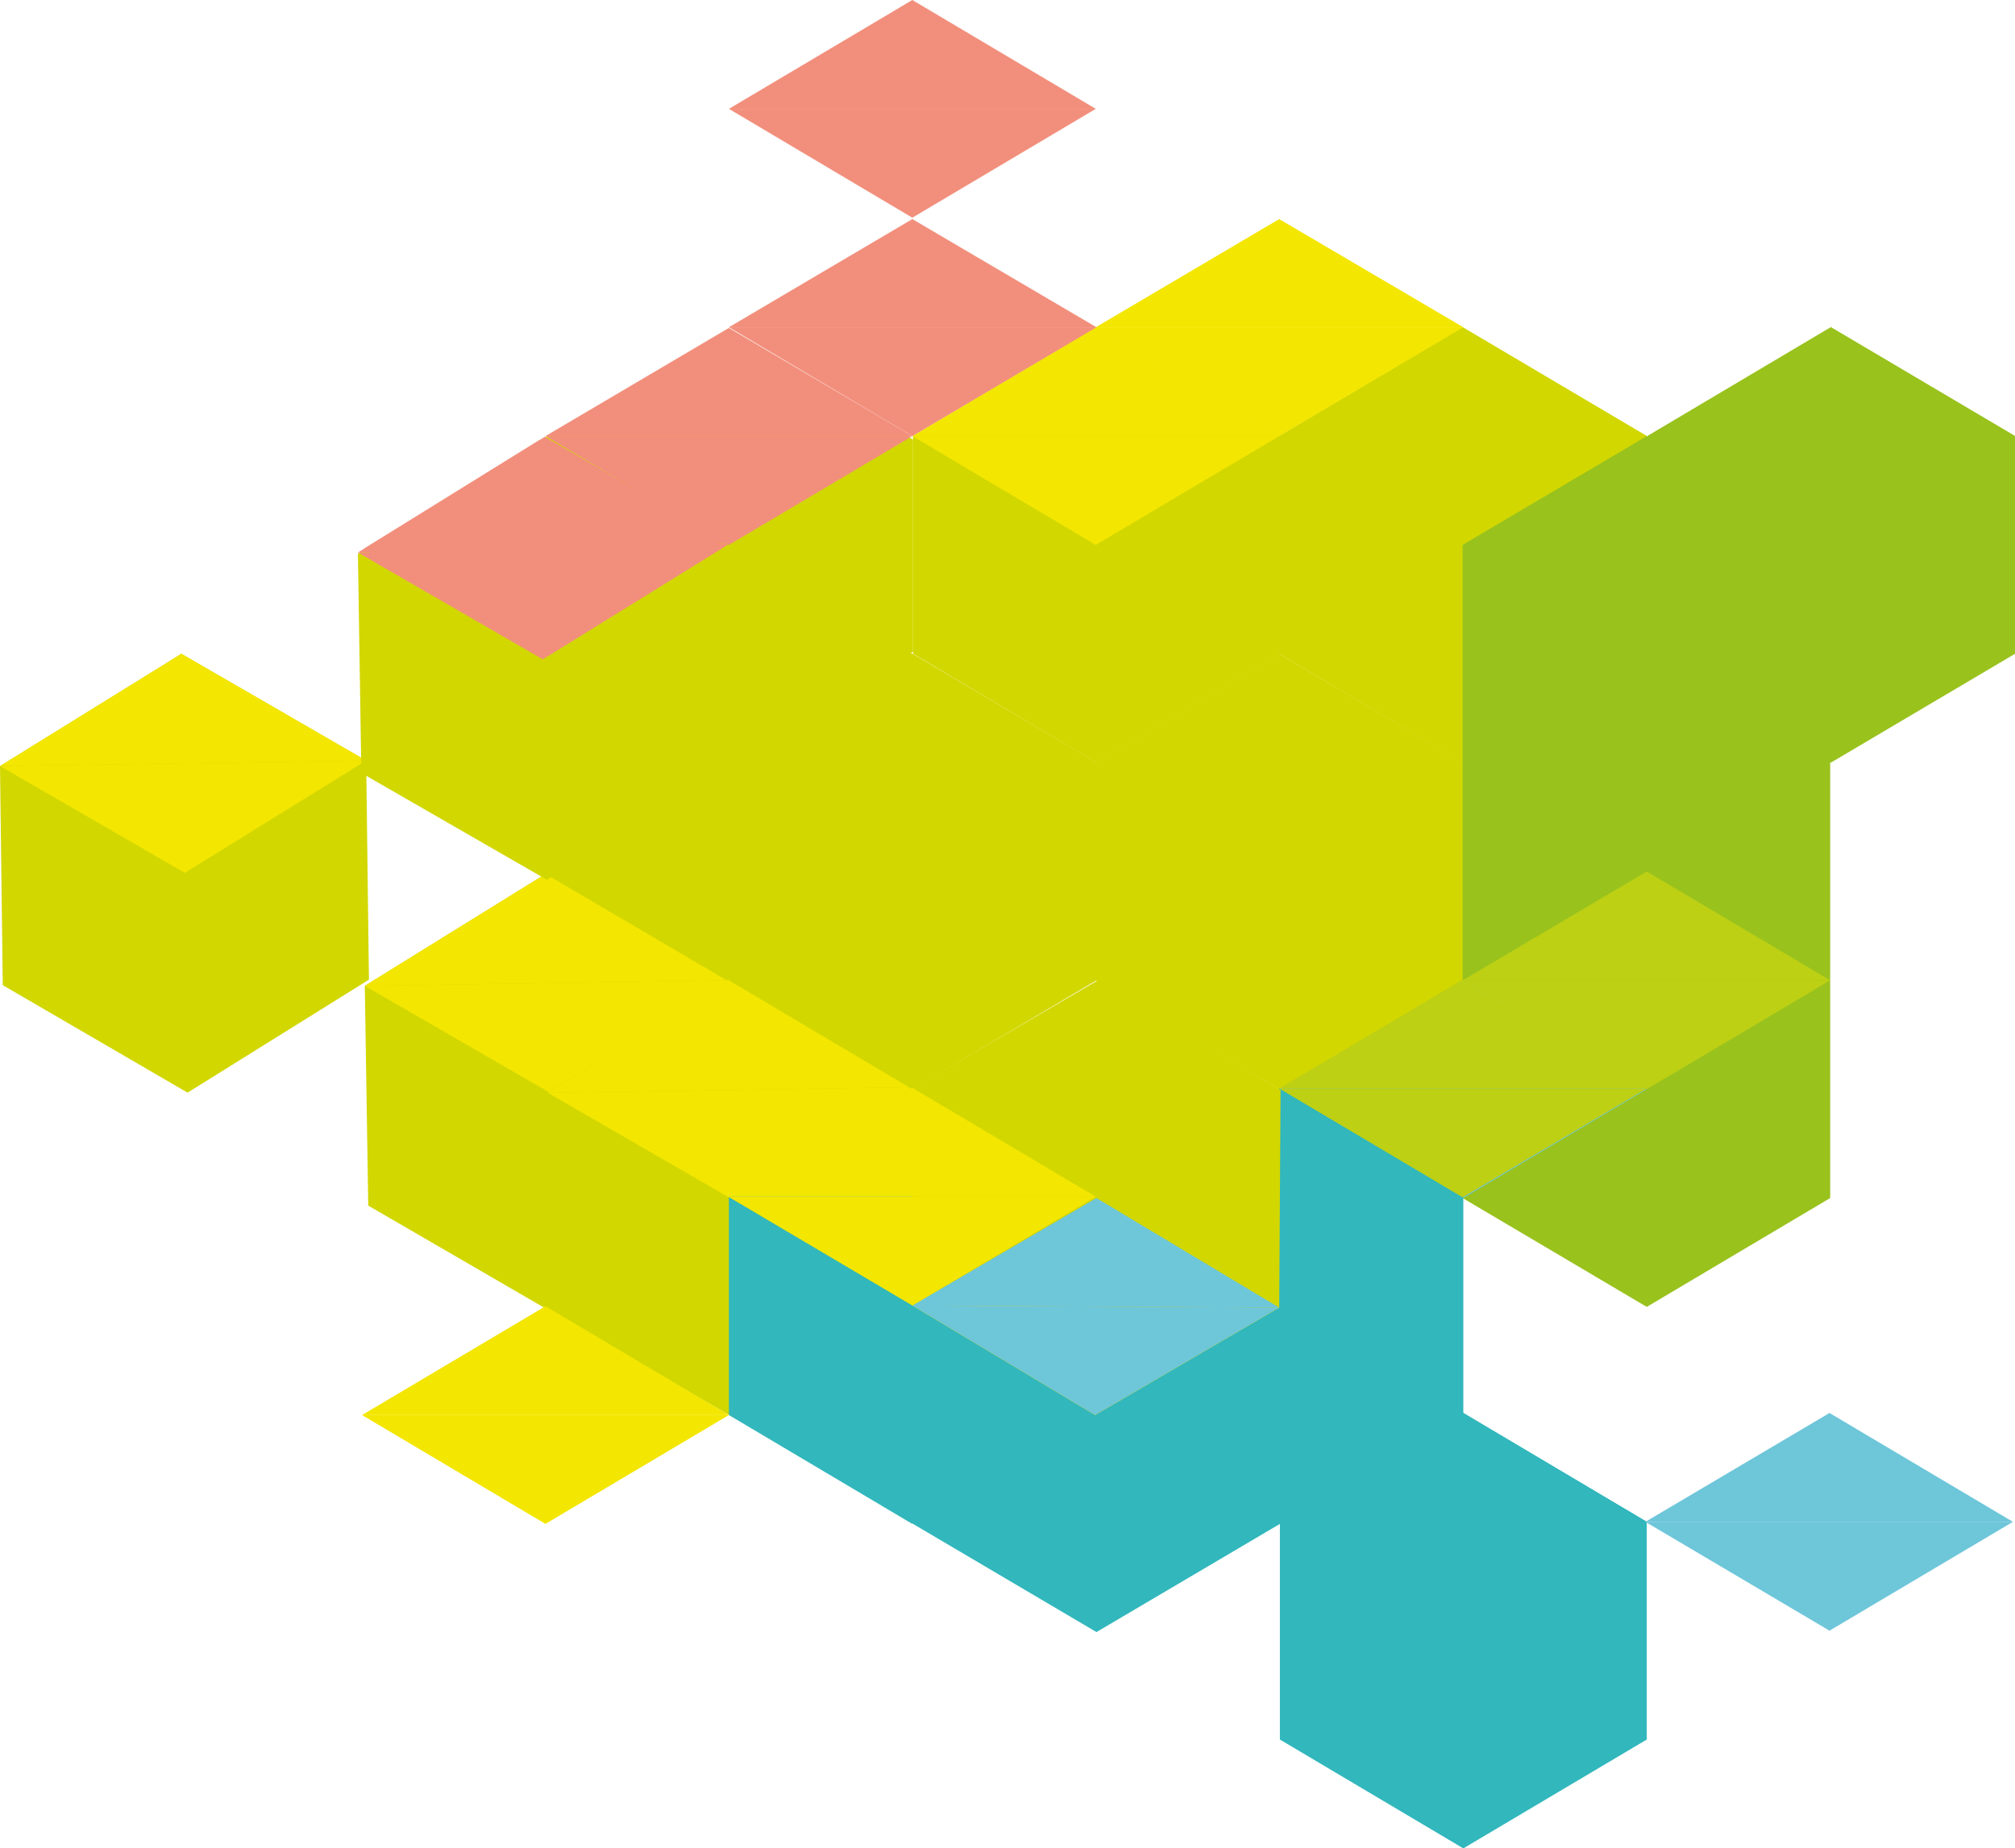 <svg width="690" height="633" viewBox="0 0 690 633" fill="none" xmlns="http://www.w3.org/2000/svg">
<g clip-path="url(#clip0_6_88)">
<path d="M126.099 412.877L124.918 337.616L187.023 299.159L250.308 335.728L251.253 410.99L189.148 449.447L126.099 412.877Z" fill="#D2D700"/>
<path d="M124.918 337.616L187.023 299.159L250.308 335.728L124.918 337.616Z" fill="#F3E600"/>
<path d="M250.308 335.728L188.203 374.185L124.918 337.616L250.308 335.728Z" fill="#F3E600"/>
<path d="M0.945 337.38L0 262.354L62.105 223.897L125.39 260.467L126.335 335.492L64.23 374.185L0.945 337.38Z" fill="#D2D700"/>
<path d="M0 262.354L62.105 223.897L125.39 260.467L0 262.354Z" fill="#F3E600"/>
<path d="M125.39 260.467L63.285 298.923L0 262.354L125.39 260.467Z" fill="#F3E600"/>
<path d="M123.737 264.713L122.556 189.688L185.133 151.231L248.655 187.8L249.6 262.826L187.259 301.283L123.737 264.713Z" fill="#D2D700"/>
<path d="M188.676 449.211L187.495 374.185L249.836 335.492L312.885 372.298L314.066 447.323L251.725 485.78L188.676 449.211Z" fill="#D2D700"/>
<path d="M187.495 374.185L249.6 335.492L312.885 372.298L187.495 374.185Z" fill="#F3E600"/>
<path d="M312.885 372.297L250.78 410.754L187.495 374.185L312.885 372.297Z" fill="#F3E600"/>
<path d="M249.6 484.6V410.046L312.413 372.769L375.462 410.046V484.6L312.413 521.877L249.6 484.6Z" fill="#31B7BC"/>
<path d="M249.6 410.046L312.413 372.769L375.462 410.046H249.6Z" fill="#31B7BC"/>
<path d="M375.462 410.046L312.413 447.323L249.6 410.046H375.462Z" fill="#31B7BC"/>
<path d="M185.37 223.19V150.523L249.127 113.954L312.649 150.523V223.19L249.127 259.759L185.37 223.19Z" fill="#D2D700"/>
<path d="M185.37 298.451V223.898L248.891 186.621L312.413 223.898V298.451L248.891 335.728L185.37 298.451Z" fill="#D2D700"/>
<path d="M186.786 149.344L249.6 112.303L312.413 149.344H186.786Z" fill="#F28F7C"/>
<path d="M312.413 149.344L249.6 186.621L186.786 149.344H312.413Z" fill="#F28F7C"/>
<path d="M249.6 335.728V261.174L312.413 223.897L375.462 261.174V335.728L312.413 373.005L249.6 335.728Z" fill="#D2D700"/>
<path d="M249.6 261.174L312.413 223.897L375.462 261.174H249.6Z" fill="#D2D700"/>
<path d="M375.462 261.174L312.413 298.451L249.6 261.174H375.462Z" fill="#D2D700"/>
<path d="M312.649 223.898V149.344L375.462 112.067L438.275 149.344V223.898L375.462 261.174L312.649 223.898Z" fill="#D2D700"/>
<path d="M312.413 149.344L375.226 112.067L438.039 149.344H312.413Z" fill="#F3E600"/>
<path d="M438.039 149.344L375.226 186.621L312.413 149.344H438.039Z" fill="#F3E600"/>
<path d="M501.088 261.174V335.728L438.039 373.005L375.226 335.728V261.174L438.039 223.897L501.088 261.174Z" fill="#D2D700"/>
<path d="M438.039 223.898V149.344L500.852 112.067L563.901 149.344V223.898L500.852 261.174L438.039 223.898Z" fill="#D2D700"/>
<path d="M438.039 149.344L500.852 112.067L563.901 149.344H438.039Z" fill="#D2D700"/>
<path d="M563.901 149.344L500.852 186.621L438.039 149.344H563.901Z" fill="#D2D700"/>
<path d="M564.138 223.898V149.344L626.951 112.067L690 149.344V223.898L626.951 261.174L564.138 223.898Z" fill="#99C21D"/>
<path d="M564.138 149.344L626.951 112.067L690 149.344H564.138Z" fill="#99C21D"/>
<path d="M690 149.344L626.951 186.621L564.138 149.344H690Z" fill="#99C21D"/>
<path d="M312.649 521.877V447.323L375.462 410.046L438.275 447.323V521.877L375.462 558.918L312.649 521.877Z" fill="#31B7BC"/>
<path d="M312.649 447.323L375.462 410.046L438.275 447.323H312.649Z" fill="#31B7BC"/>
<path d="M438.275 447.323L375.462 484.6L312.649 447.323H438.275Z" fill="#31B7BC"/>
<path d="M500.852 410.282V335.728L563.901 298.451L626.715 335.728V410.282L563.901 447.559L500.852 410.282Z" fill="#99C21D"/>
<path d="M500.852 335.728L563.901 298.451L626.715 335.728H500.852Z" fill="#99C21D"/>
<path d="M626.715 335.728L563.901 373.005L500.852 335.728H626.715Z" fill="#99C21D"/>
<path d="M249.6 112.067L312.413 75.026L375.462 112.067H249.6Z" fill="#F28F7C"/>
<path d="M375.462 112.067L312.413 149.344L249.6 112.067H375.462Z" fill="#F28F7C"/>
<path d="M249.6 37.277L312.413 0L375.226 37.277H249.6Z" fill="#F28F7C"/>
<path d="M375.226 37.277L312.413 74.554L249.6 37.277H375.226Z" fill="#F28F7C"/>
<path d="M500.852 186.621L563.901 149.58L626.715 186.621H500.852Z" fill="#BDD014"/>
<path d="M626.715 186.621L563.901 223.898L500.852 186.621H626.715Z" fill="#BDD014"/>
<path d="M375.226 112.067L438.039 75.026L501.088 112.067H375.226Z" fill="#F3E600"/>
<path d="M501.088 112.067L438.039 149.344L375.226 112.067H501.088Z" fill="#F3E600"/>
<path d="M626.715 261.174V335.492L563.901 372.769L500.852 335.492V261.174L563.901 223.897L626.715 261.174Z" fill="#99C21D"/>
<path d="M626.715 186.621V261.174L563.901 298.451L500.852 261.174V186.621L563.901 149.344L626.715 186.621Z" fill="#99C21D"/>
<path d="M626.715 335.728L563.901 373.005L500.852 335.728H626.715Z" fill="#BDD014"/>
<path d="M500.852 335.728L563.901 298.451L626.715 335.728H500.852Z" fill="#BDD014"/>
<path d="M438.275 595.723V521.169L501.088 483.892L563.901 521.169V595.723L501.088 633L438.275 595.723Z" fill="#31B7BC"/>
<path d="M438.275 521.169L501.088 483.892L563.901 521.169H438.275Z" fill="#31B7BC"/>
<path d="M563.901 521.169L501.088 558.446L438.039 521.169H563.901Z" fill="#31B7BC"/>
<path d="M438.275 373.005L501.088 335.728L563.901 373.005H438.275Z" fill="#6EC6D9"/>
<path d="M563.901 373.005L501.088 410.282L438.039 373.005H563.901Z" fill="#6EC6D9"/>
<path d="M501.088 484.6V410.046L438.275 372.769L375.462 410.046V484.6L438.275 521.877L501.088 484.6Z" fill="#31B7BC"/>
<path d="M501.088 410.046L438.275 372.769L375.462 410.046H501.088Z" fill="#31B7BC"/>
<path d="M375.462 410.046L438.275 447.323L501.088 410.046H375.462Z" fill="#31B7BC"/>
<path d="M312.885 372.533L312.413 447.087L374.99 484.6L438.039 447.795L438.511 373.241L375.934 335.728L312.885 372.533Z" fill="#D2D700"/>
<path d="M312.413 447.087L374.99 484.6L438.039 447.795L312.413 447.087Z" fill="#D2D700"/>
<path d="M438.039 447.795L375.462 410.282L312.413 447.087L438.039 447.795Z" fill="#D2D700"/>
<path d="M438.039 447.795L374.99 484.6L312.413 447.087L438.039 447.795Z" fill="#6EC6D9"/>
<path d="M312.413 447.087L375.462 410.282L438.039 447.795L312.413 447.087Z" fill="#6EC6D9"/>
<path d="M563.429 521.169L626.478 483.892L689.292 521.169H563.429Z" fill="#6EC6D9"/>
<path d="M689.292 521.169L626.478 558.446L563.429 521.169H689.292Z" fill="#6EC6D9"/>
<path d="M249.363 409.81L312.413 372.533L375.226 409.81H249.363Z" fill="#F3E600"/>
<path d="M375.226 409.81L312.413 447.087L249.363 409.81H375.226Z" fill="#F3E600"/>
<path d="M123.973 484.6L186.786 447.323L249.6 484.6H123.973Z" fill="#F3E600"/>
<path d="M249.6 484.6L186.786 521.877L123.973 484.6H249.6Z" fill="#F3E600"/>
<path d="M124.446 188.036L186.55 149.58L249.836 186.149L124.446 188.036Z" fill="#F28F7C"/>
<path d="M249.836 186.149L187.731 224.605L124.446 188.036L249.836 186.149Z" fill="#F28F7C"/>
<path d="M122.556 189.216L184.661 150.759L247.947 187.328L122.556 189.216Z" fill="#F28F7C"/>
<path d="M247.947 187.328L185.842 225.785L122.556 189.216L247.947 187.328Z" fill="#F28F7C"/>
<path d="M563.901 372.769L500.852 410.046L438.039 372.769H563.901Z" fill="#BDD014"/>
<path d="M438.039 372.769L500.852 335.492L563.901 372.769H438.039Z" fill="#BDD014"/>
</g>
<defs>
<clipPath id="clip0_6_88">
<rect width="690" height="633" fill="white"/>
</clipPath>
</defs>
</svg>
